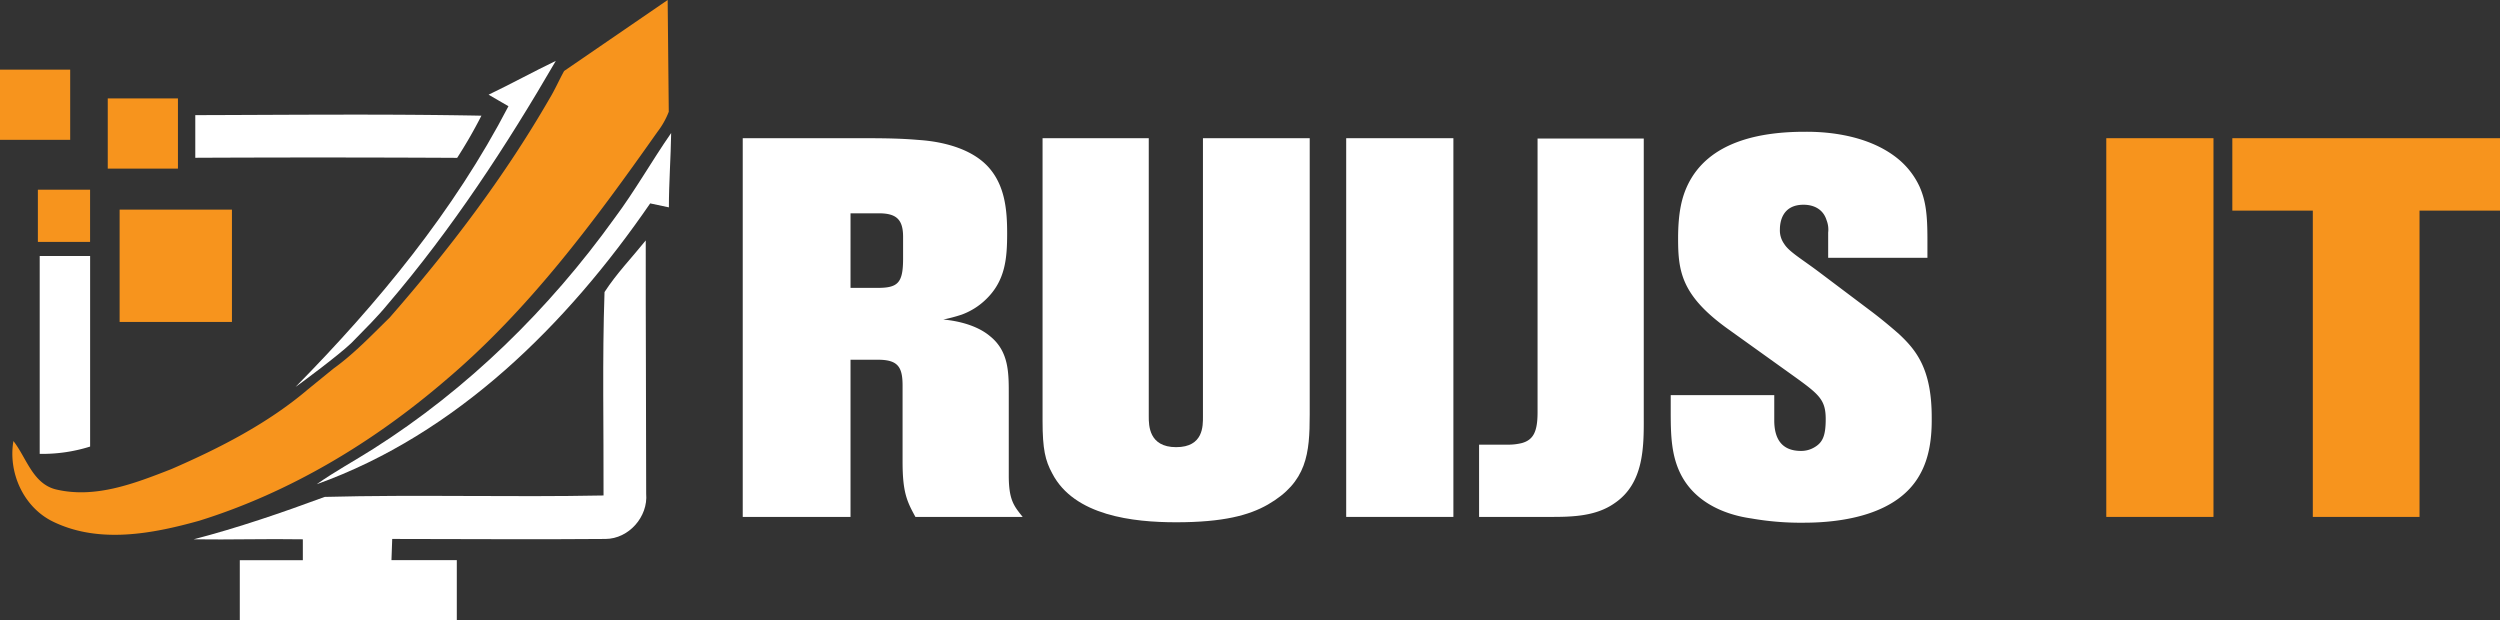 <svg xmlns="http://www.w3.org/2000/svg" viewBox="0 0 629.7 156.16"><rect x="0" y="0" width="629.7" height="156.16" fill="#333333" stroke="none"/><defs><style>.a{fill:#f7941d;}.b{fill:#fff;}</style></defs><path class="a" d="M609.43,53.05V130.2H582.55V53.05H562.28V34.81H629.7V53.05Z"/><path class="a" d="M530.53,130.2V34.81h27V130.2Z"/><path class="b" d="M483.51,119.66c-5.54,9.86-19.05,12-29.18,12a72.21,72.21,0,0,1-13.24-1.08c-2.71-.4-12.7-2-17.43-10.54-2.84-5.13-2.84-10.94-2.84-16.88V99.53H446.9v6.35c0,4.32,1.62,7.7,6.75,7.7a6.49,6.49,0,0,0,3.51-1c2-1.21,2.7-3,2.7-7,0-4.87-1.62-6.22-8-10.81l-16.75-12c-11.62-8.37-12.43-14.45-12.43-22.69,0-6.76,1-10.41,2.3-13.24,5.27-11.35,18.64-13.65,29.59-13.65,2.7,0,15.4-.13,23.91,7.16a19.8,19.8,0,0,1,5,6.62c1.62,3.65,2,7.16,2,13.38v4.59h-25V58.59a6.44,6.44,0,0,0-.4-3.11c-.82-2.7-3.11-3.91-5.81-3.91-5.41,0-5.95,4.45-5.95,6.21a5.82,5.82,0,0,0,1.08,3.65c1.22,2,4.6,3.92,9.05,7.29l13.11,9.87c2.3,1.75,4.59,3.64,6.75,5.54,4.33,4.05,8.25,8.78,8.25,20.94C486.62,109.93,486.08,115.2,483.51,119.66Z"/><path class="b" d="M406.77,126.68c-4.73,3.38-10.68,3.52-16.22,3.52h-18V112h7.3a14,14,0,0,0,3.51-.41c2.84-.81,3.92-2.84,3.92-7.7v-69h26.75v70.12C414.06,112.63,414.06,121.68,406.77,126.68Z"/><path class="b" d="M339.08,130.2V34.81h27V130.2Z"/><path class="b" d="M319.35,127.09c-4.73,2.7-11.22,4.46-23.1,4.46-10.81,0-25.67-1.62-31.21-12.3-1.76-3.24-2.44-6.08-2.44-13.24V34.81h26.75v70.12c0,2.16,0,7.7,6.9,7.7s6.75-5.4,6.75-7.7V34.81h26.89v69.58C329.89,114.25,329.21,121.41,319.35,127.09Z"/><path class="b" d="M230.58,130.2c-2.16-3.92-3.24-6.22-3.24-13.92V97.1c0-4.73-1.22-6.49-6.22-6.49h-6.89V130.2H187.08V34.81h29.18c5,0,9.86,0,14.72.41,1.49.13,12.57.54,18.24,7.16,3.92,4.59,4.46,10.54,4.46,16.35,0,6.21-.4,11.88-5.27,16.61a17.24,17.24,0,0,1-6.21,3.92,40.74,40.74,0,0,1-4.6,1.22c1.22.13,7.57.67,11.76,4.19,4.86,3.91,4.73,9.45,4.73,15v20.13c0,6.22,1.35,7.7,3.51,10.41Zm-3.11-70.53c0-4.32-1.62-5.94-6.08-5.94h-7.16V72.51h6.89c5.14,0,6.35-1.35,6.35-7.43Z"/><path class="b" d="M22.7,64.48v48A40.06,40.06,0,0,1,10,114.32V64.48Z"/><path class="b" d="M140,15.33c-12.47,21.48-26.16,42.38-42.32,61.28-2.64,3.22-5.61,6.14-8.5,9.1-.12.13-.28.27-.43.44l-.31.31c-3.28,3.13-13.31,10.55-14,11,20.78-21.1,39.91-44.31,53.63-70.71-1.68-1-3.37-1.91-5-2.9C128.77,21.12,134.3,18.08,140,15.33Z"/><path class="b" d="M115.15,39.76a121.21,121.21,0,0,0,6.11-10.62c-24-.46-48.06-.2-72.07-.14q0,5.39,0,10.74Q82.16,39.59,115.15,39.76Z"/><path class="b" d="M154.76,55C138.32,77.87,117.81,98,94,113.08c-4.72,3-9.66,5.67-14.23,8.89,35.32-12.67,63.09-40.33,84-70.74,1.56.32,3.14.67,4.71,1,0-6.24.48-12.48.57-18.72C164.14,40.58,159.92,48.1,154.76,55Z"/><path class="b" d="M162.76,124.35c0-21.26-.14-42.52-.11-63.79-3.47,4.31-7.35,8.32-10.38,13-.59,17.06-.19,34.17-.25,51.24-23.41.47-46.85-.26-70.23.36-10.85,4-21.79,7.76-33,10.68,9.16.14,18.33-.16,27.49,0,0,1.3,0,3.8,0,5.27H60.4v15.07h54.66V141.09H98.6c.06-1.78.13-3.55.19-5.34,17.91,0,35.83.16,53.74,0C158.39,135.71,163.27,130.15,162.76,124.35Z"/><rect class="a" y="17.54" width="17.68" height="17.68"/><rect class="a" x="27.14" y="24.79" width="17.68" height="17.68"/><rect class="a" x="9.54" y="47.78" width="13.15" height="13.15"/><rect class="a" x="30.13" y="52.8" width="28.29" height="28.29"/><path class="a" d="M168.45,28.15a20.45,20.45,0,0,1-2.88,5.1c-15.82,22.43-32.35,44.8-53.45,62.62C94,111.41,73,124.07,50.13,131.18c-11.81,3.29-25.13,5.82-36.67.26C6,127.88,2,119.14,3.38,111.09c3.26,4.15,4.81,10.6,10.53,12.14,10,2.46,20-1.46,29.22-5.06C55.32,112.88,67.5,106.65,77.65,98h0l6.37-5.18,0,0c5.14-3.69,9.53-8.34,14.07-12.76,15-17.15,28.9-35.42,40.3-55.18,1.33-2.18,2.41-4.65,3.7-7L168.17,0Z"/></svg>